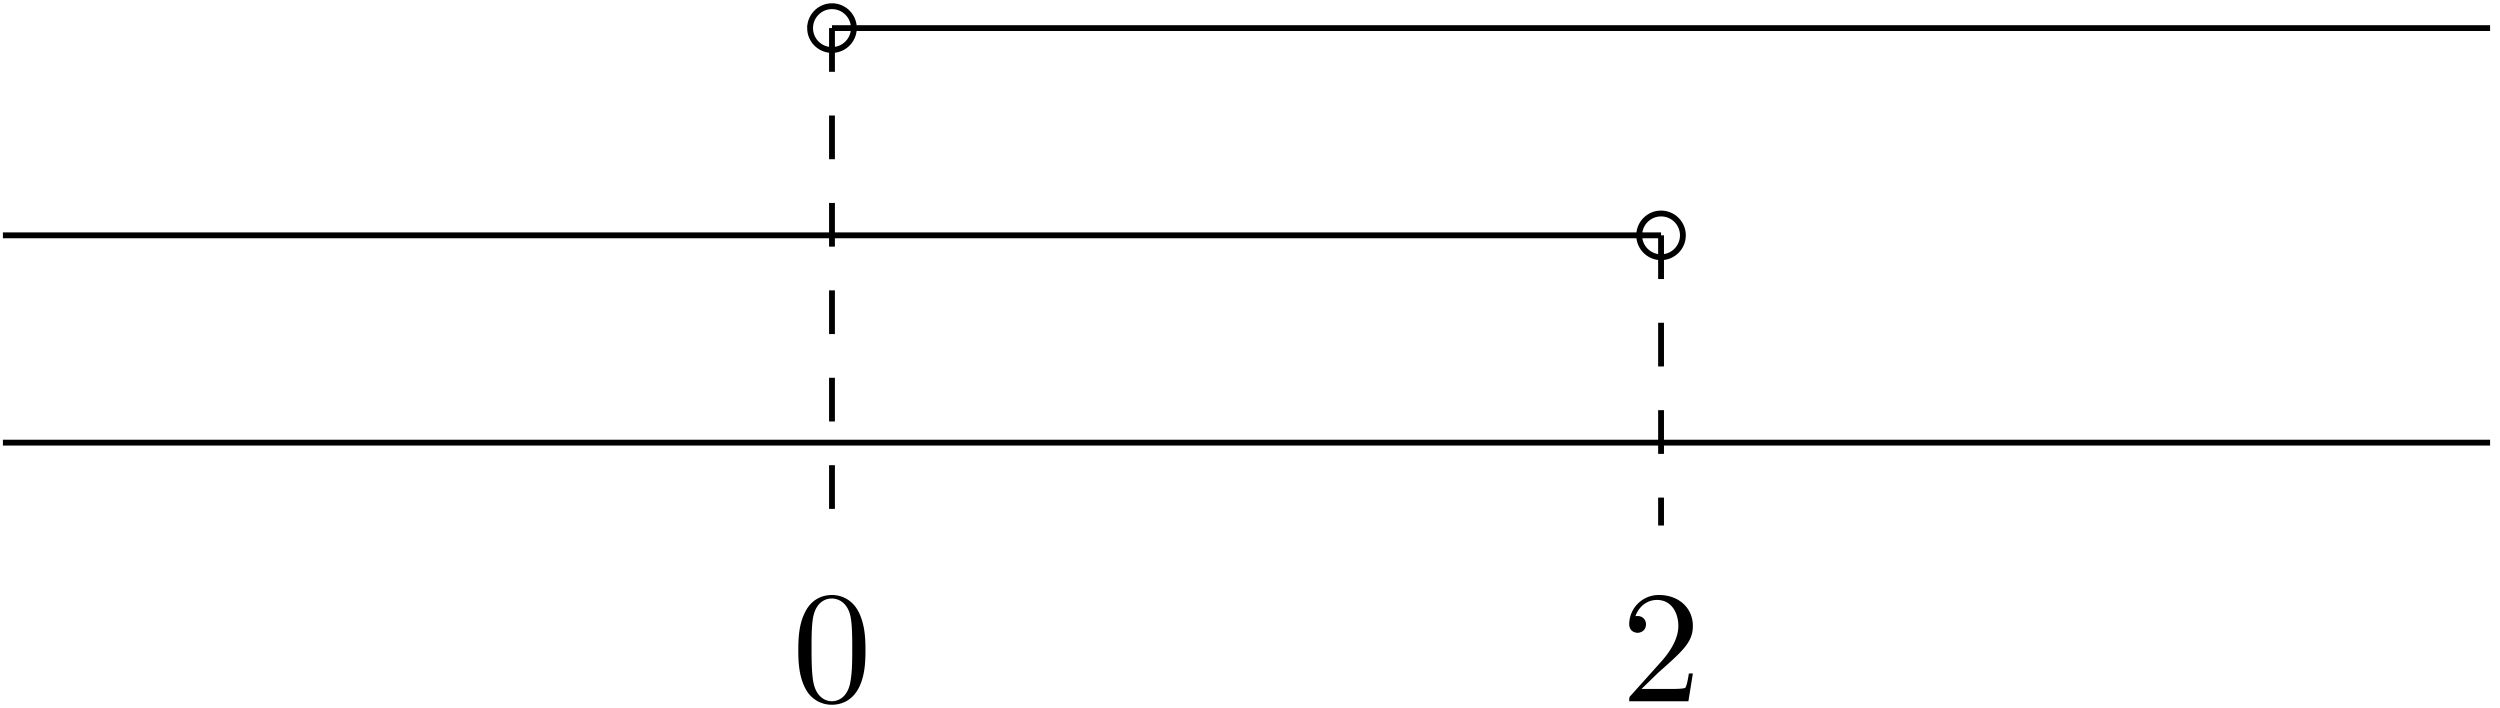 <svg xmlns="http://www.w3.org/2000/svg" xmlns:xlink="http://www.w3.org/1999/xlink" width="286" height="81" viewBox="1872.016 1482.993 170.959 48.418"><defs><path id="g0-48" d="M5.018-3.49c0-.874-.054-1.746-.436-2.554C4.08-7.09 3.185-7.265 2.727-7.265c-.654 0-1.45.283-1.898 1.298C.48-5.215.425-4.364.425-3.491c0 .818.044 1.8.491 2.63A2 2 0 0 0 2.716.24c.59 0 1.419-.23 1.899-1.265.349-.753.403-1.604.403-2.466M2.716 0c-.425 0-1.069-.273-1.265-1.32-.12-.655-.12-1.658-.12-2.302 0-.698 0-1.418.087-2.007.207-1.298 1.026-1.396 1.298-1.396.36 0 1.08.196 1.288 1.276.109.61.109 1.44.109 2.127 0 .818 0 1.56-.12 2.258C3.829-.327 3.207 0 2.716 0"/><path id="g0-50" d="m1.385-.84 1.157-1.124c1.702-1.505 2.356-2.094 2.356-3.185 0-1.244-.982-2.116-2.313-2.116a2.016 2.016 0 0 0-2.04 1.974c0 .611.546.611.579.611.185 0 .567-.13.567-.578a.55.55 0 0 0-.578-.567c-.088 0-.11 0-.142.01.25-.709.84-1.112 1.473-1.112.992 0 1.461.883 1.461 1.778 0 .873-.545 1.734-1.145 2.41L.665-.403c-.12.12-.12.142-.12.404h4.048l.305-1.898h-.273c-.054.327-.13.807-.24.97C4.31-.84 3.59-.84 3.35-.84z"/><clipPath id="clip1"><path d="M1928.91 1484.914v28.348h56.695v-28.348zm56.695 28.348"/></clipPath></defs><g id="page1"><path fill="none" stroke="#000" stroke-miterlimit="10" stroke-width=".399" d="M1872.215 1513.262h170.082"/><path fill="none" stroke="#000" stroke-dasharray="2.989 2.989" stroke-miterlimit="10" stroke-width=".399" d="M1928.91 1484.914v34.016m56.695-19.844v19.844"/><use xlink:href="#g0-48" x="1928.912" y="1513.256" transform="translate(-2.73 17.69)"/><use xlink:href="#g0-50" x="1928.912" y="1513.256" transform="translate(53.97 17.69)"/><path fill="none" stroke="#000" stroke-miterlimit="10" stroke-width=".399" d="M1928.91 1484.914h113.387m-170.082 14.172h113.39m-55.199-14.172c0-.824-.672-1.496-1.496-1.496s-1.496.672-1.496 1.496a1.495 1.495 0 0 0 2.992 0zm56.692 14.172c0-.824-.668-1.492-1.493-1.492a1.493 1.493 0 1 0 0 2.988c.825 0 1.493-.672 1.493-1.496z"/></g><script type="text/ecmascript">if(window.parent.postMessage)window.parent.postMessage(&quot;30.375|214.5|60.75|&quot;+window.location,&quot;*&quot;);</script></svg>